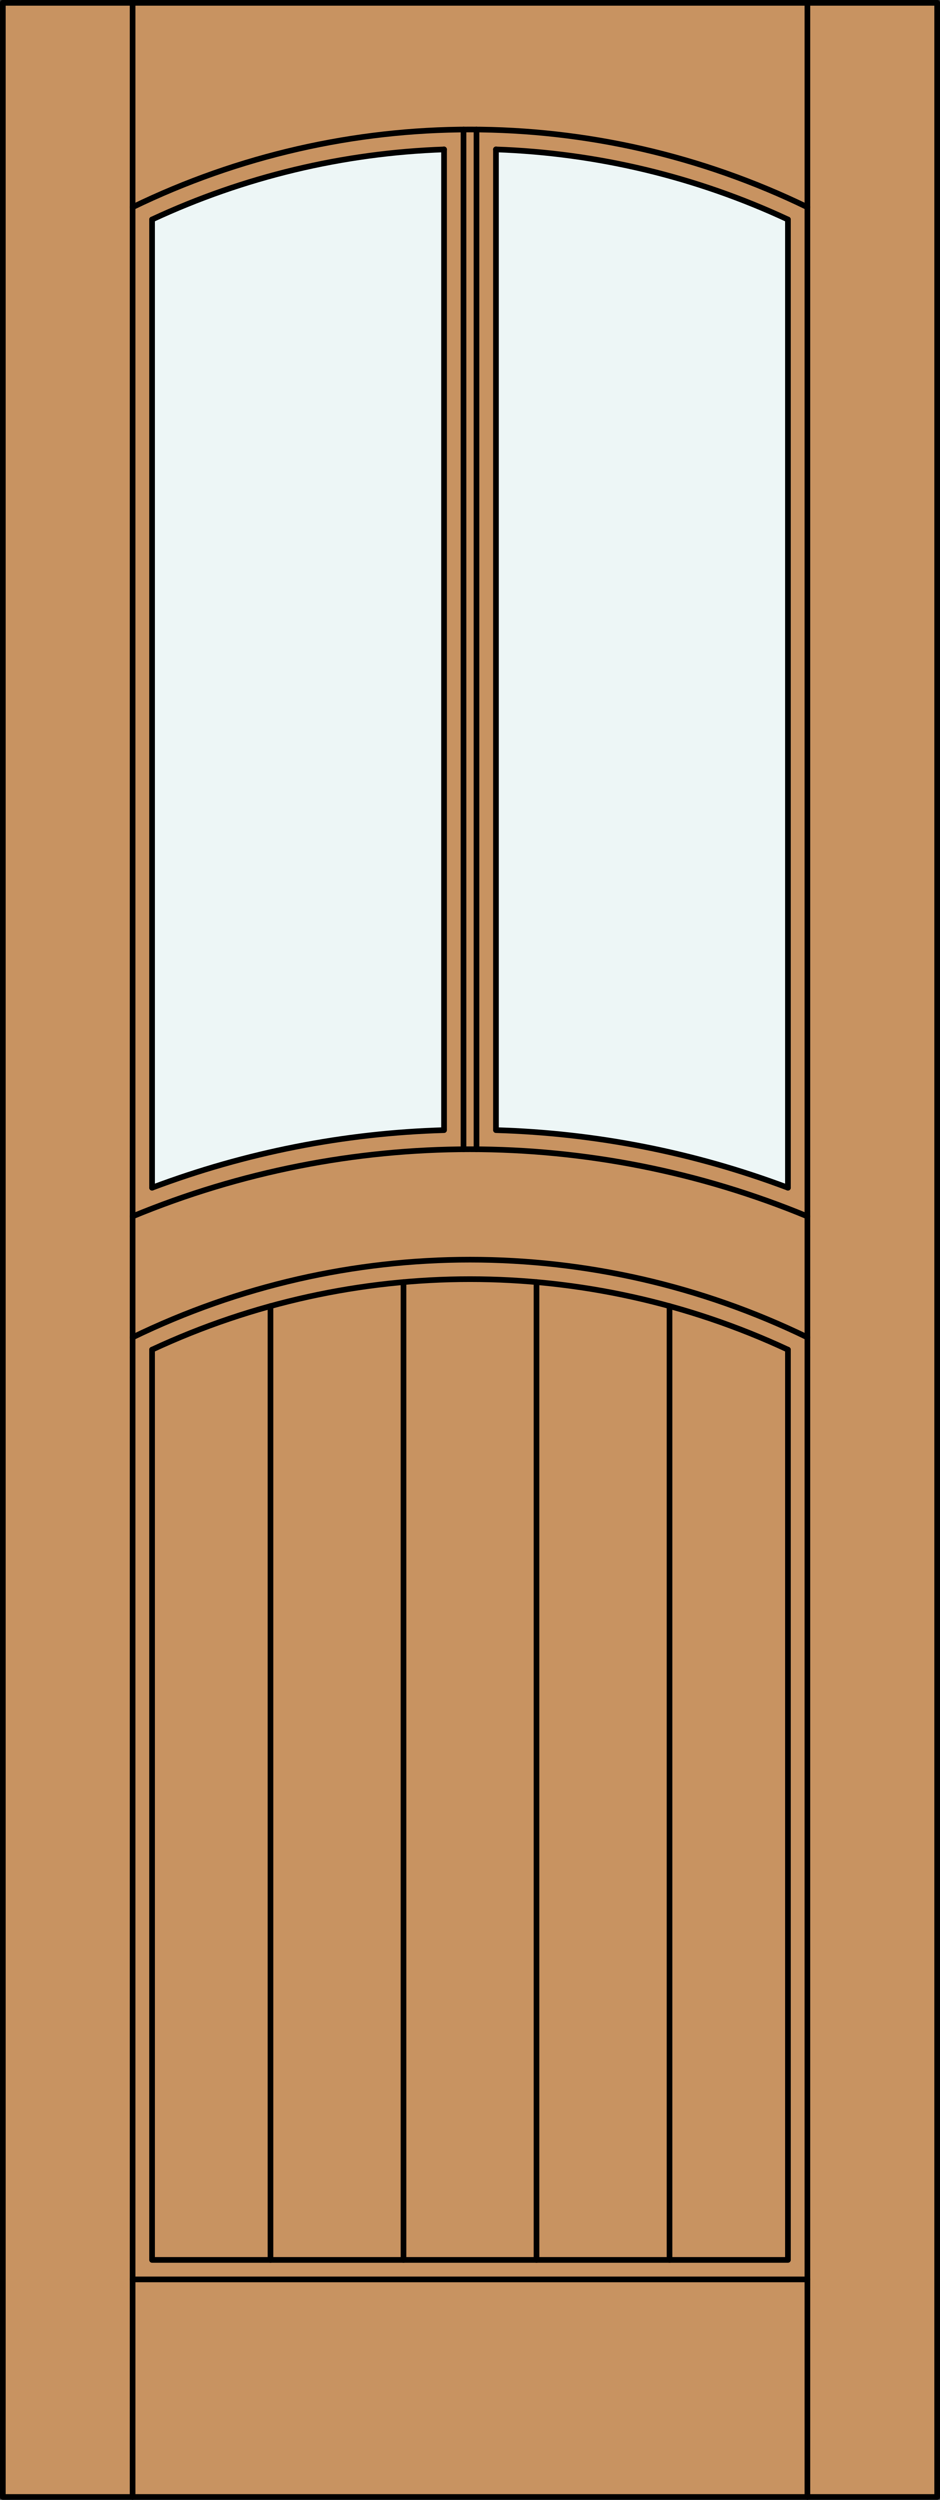 <?xml version="1.0" encoding="iso-8859-1"?>
<!-- Generator: Adobe Illustrator 14.0.0, SVG Export Plug-In . SVG Version: 6.00 Build 43363)  -->
<!DOCTYPE svg PUBLIC "-//W3C//DTD SVG 1.1//EN" "http://www.w3.org/Graphics/SVG/1.1/DTD/svg11.dtd">
<svg version="1.1" id="Layer_1" xmlns="http://www.w3.org/2000/svg" xmlns:xlink="http://www.w3.org/1999/xlink" x="0px" y="0px"
	 width="83.012px" height="220.531px" viewBox="46.163 568.28 83.012 220.531"
	 style="enable-background:new 46.163 568.28 83.012 220.531;" xml:space="preserve">
<rect x="46.163" y="568.28" width="83.012" height="220.531" fill="#333333" stroke="none"/>
<style type="text/css">
<![CDATA[
	.st0{fill:#EDF6F6;}
	.st1{fill:#C89361;}
	.st2{fill:none;stroke:#000000;stroke-width:0.5;stroke-linecap:round;stroke-linejoin:round;}
]]>
</style>
<g id="DOOR_FILL">
	<rect x="46.413" y="568.53" class="st1" width="82.512" height="220.031"/>
</g>
<g id="GLASS">
	<path class="st0" d="M85.377,667.979c-8.817,0.254-17.531,1.971-25.785,5.08v-85.415c8.093-3.771,16.862-5.874,25.785-6.182
		V667.979z"/>
	<path class="st0" d="M115.746,673.059c-8.254-3.109-16.968-4.826-25.785-5.08v-86.517c8.923,0.308,17.692,2.41,25.785,6.182
		V673.059z"/>
</g>
<g id="_x31_">
	<rect x="46.413" y="568.53" class="st2" width="82.512" height="220.031"/>
	<line class="st2" x1="57.873" y1="788.562" x2="57.873" y2="568.53"/>
	<line class="st2" x1="117.465" y1="788.562" x2="117.465" y2="568.53"/>
	<line class="st2" x1="115.746" y1="587.644" x2="115.746" y2="673.059"/>
	<polyline class="st2" points="115.746,687.346 115.746,767.647 59.592,767.647 59.592,687.346 	"/>
	<line class="st2" x1="59.592" y1="673.059" x2="59.592" y2="587.644"/>
	<path class="st2" d="M117.465,586.558c-18.813-9.139-40.779-9.139-59.592,0"/>
	<path class="st2" d="M115.746,587.644c-8.093-3.771-16.862-5.874-25.785-6.182"/>
	<path class="st2" d="M85.377,581.462c-8.923,0.308-17.692,2.41-25.785,6.182"/>
	<line class="st2" x1="117.465" y1="769.366" x2="57.873" y2="769.366"/>
	<path class="st2" d="M117.465,675.586c-19.079-7.896-40.512-7.896-59.592,0"/>
	<path class="st2" d="M117.465,686.26c-18.813-9.139-40.779-9.139-59.592,0"/>
	<path class="st2" d="M115.746,687.346c-17.799-8.295-38.355-8.295-56.154,0"/>
	<line class="st2" x1="88.242" y1="579.706" x2="88.242" y2="669.666"/>
	<path class="st2" d="M115.746,673.059c-8.254-3.109-16.968-4.826-25.785-5.08v-86.517"/>
	<line class="st2" x1="87.096" y1="669.666" x2="87.096" y2="579.706"/>
	<path class="st2" d="M85.377,581.462v86.517c-8.817,0.254-17.531,1.971-25.785,5.08"/>
	<line class="st2" x1="81.796" y1="767.647" x2="81.796" y2="681.385"/>
	<line class="st2" x1="70.049" y1="767.647" x2="70.049" y2="683.502"/>
	<line class="st2" x1="93.542" y1="767.647" x2="93.542" y2="681.385"/>
	<line class="st2" x1="105.289" y1="767.647" x2="105.289" y2="683.502"/>
</g>
<g id="_x30_">
</g>
<g id="Layer_1_1_">
</g>
</svg>
